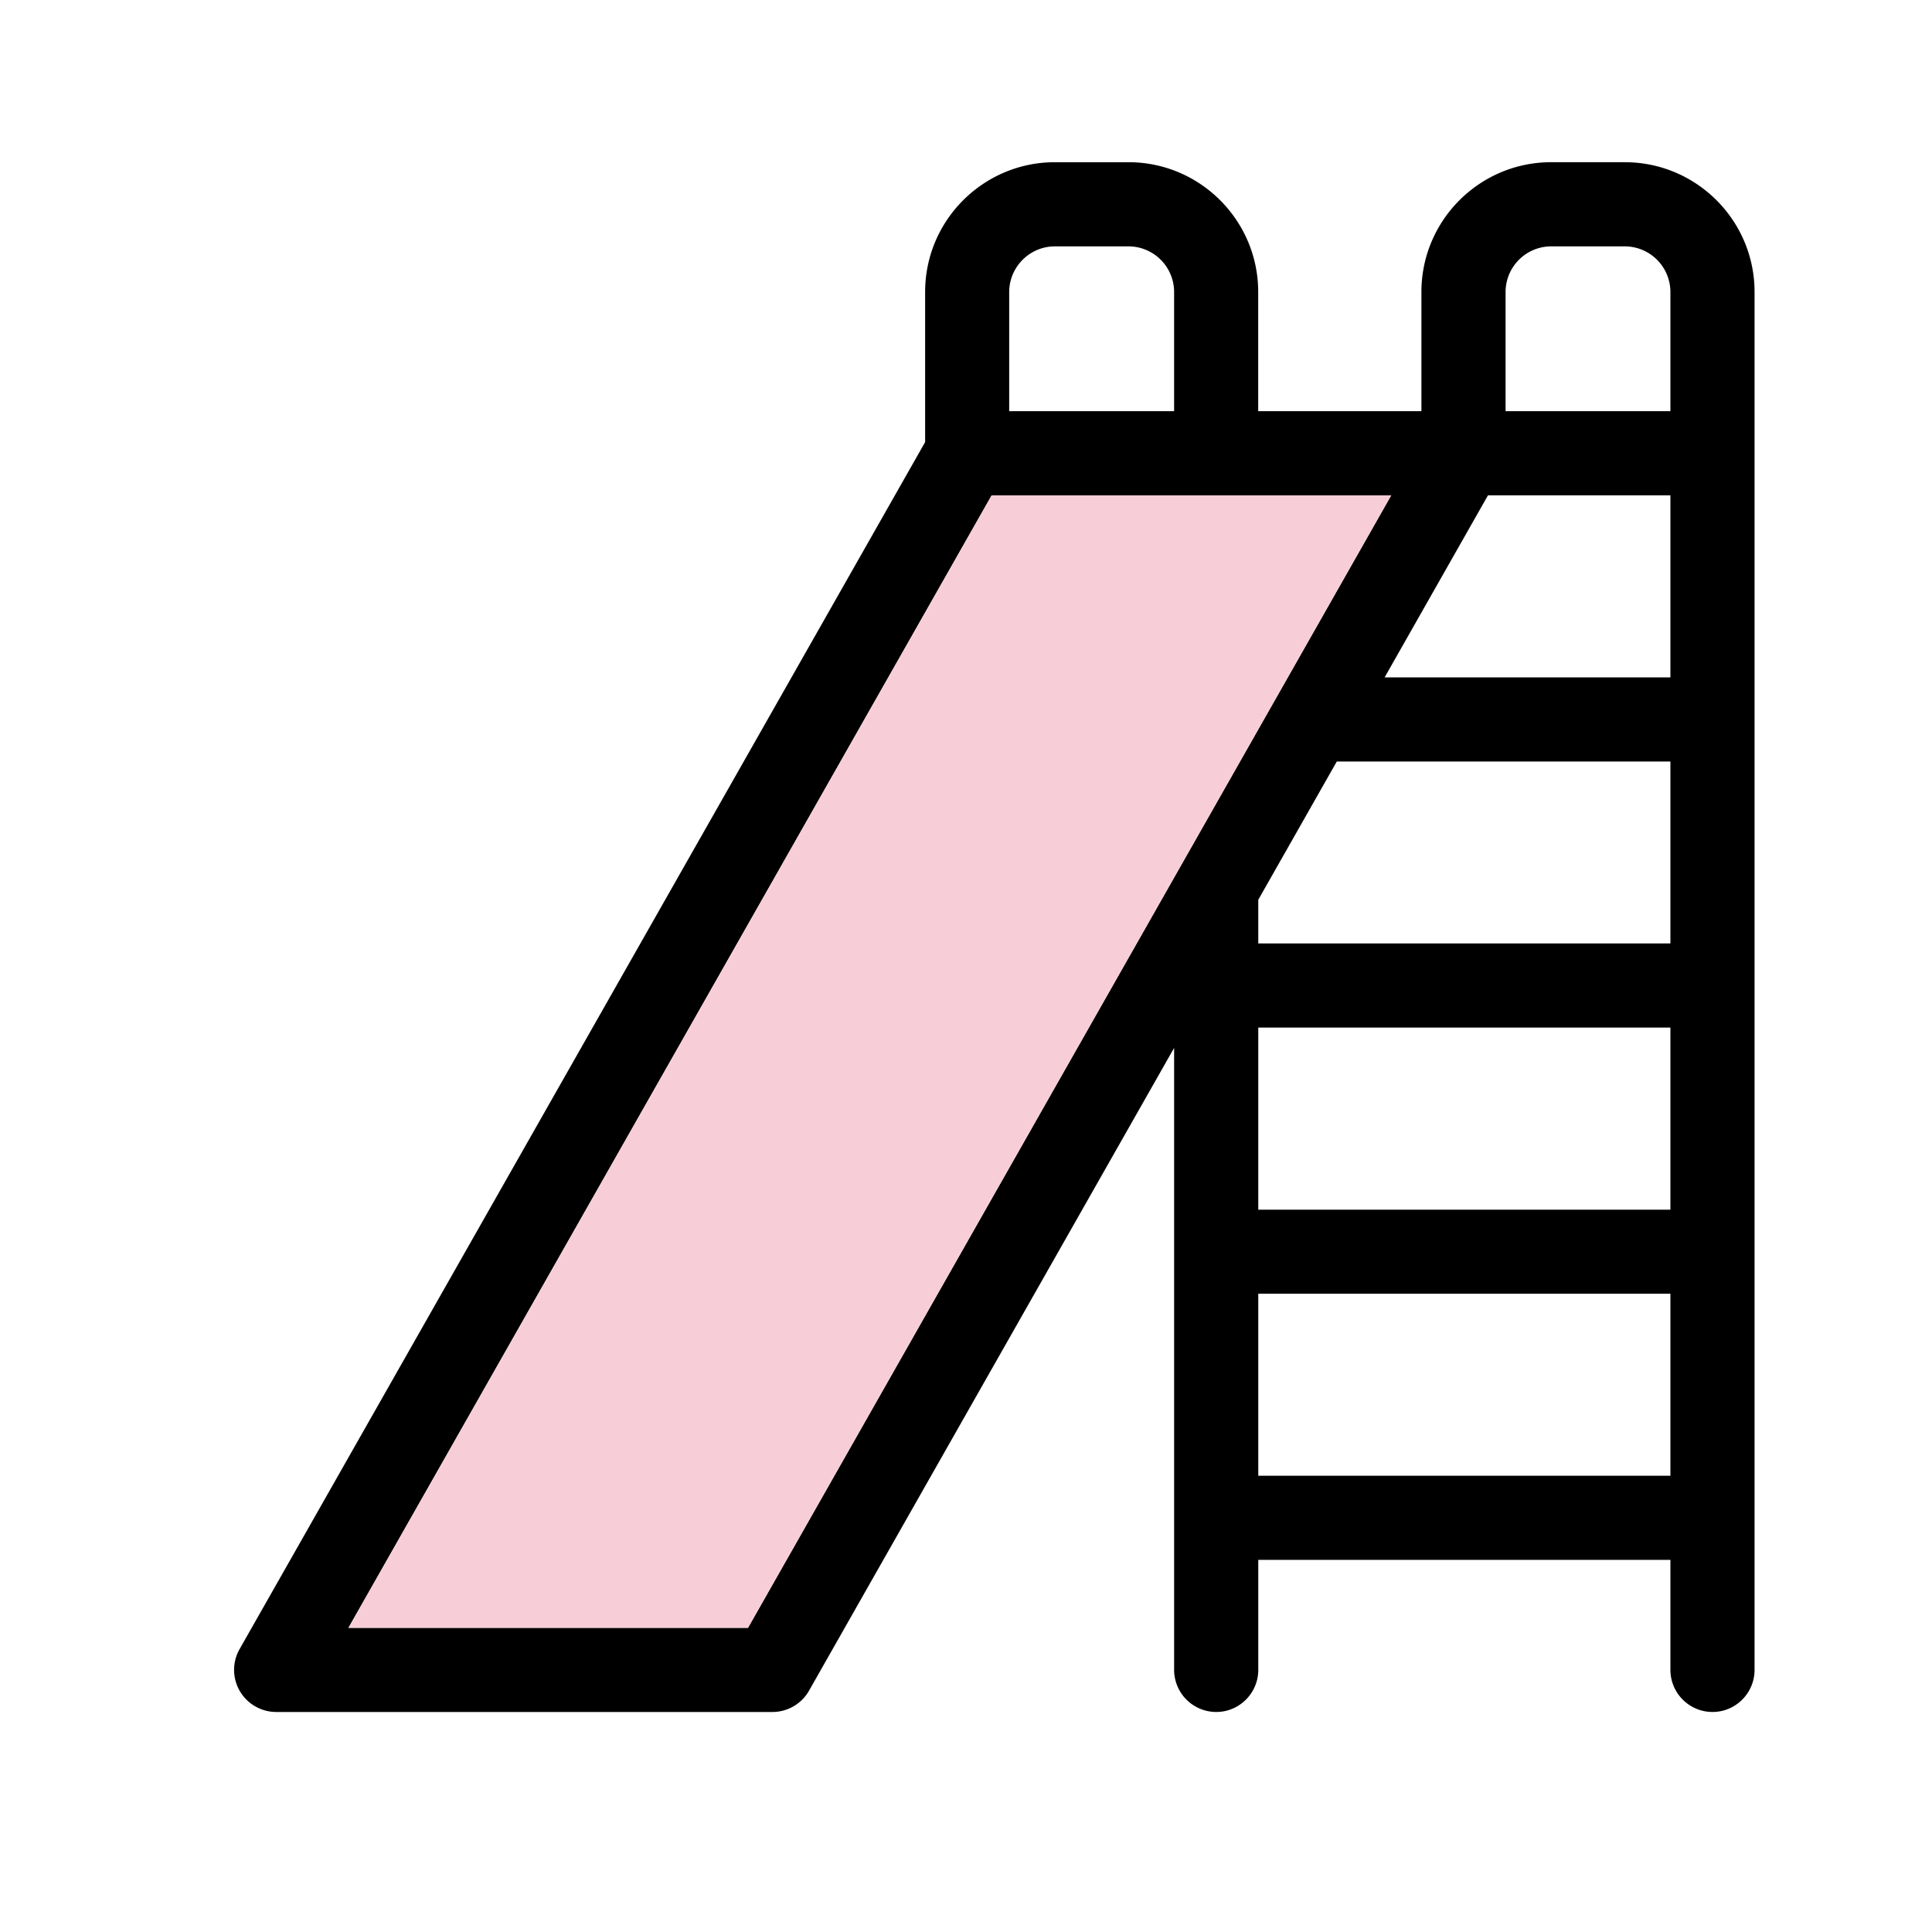 <svg width="230" height="230" fill="none" xmlns="http://www.w3.org/2000/svg"><g clip-path="url(#clip0_268_10854)"><path d="M193.43 19.31h-8.767c-8.519 0-15.447 6.928-15.447 15.448v14.195h-19.43V34.758c0-8.52-6.927-15.447-15.437-15.447h-8.768c-8.519 0-15.447 6.927-15.447 15.447v17.875L28.52 196.328a5 5 0 00.028 4.986 5.033 5.033 0 004.333 2.494h59.082a5.016 5.016 0 004.352-2.541l43.461-76.516v74.042a5.02 5.02 0 005.014 5.014c2.76 0 5.005-2.254 5.005-5.014v-13.092h49.063v13.092a5.02 5.02 0 005.013 5.014c2.76 0 5.005-2.254 5.005-5.014V34.758c.001-8.52-6.926-15.447-15.446-15.447zm-73.287 15.448c.009-2.99 2.447-5.428 5.437-5.428h8.768a5.437 5.437 0 015.427 5.428v14.195h-19.633l.001-14.195zM89.047 193.789H41.483l76.572-134.817h47.563l-76.57 134.817zm109.811-18.106h-49.063v-21.666h49.063v21.666zm0-31.675h-49.063v-21.676h49.063v21.676zm0-31.694h-49.063v-5.198l9.347-16.46h39.716v21.658zm0-31.676h-34.021l12.3-21.666h21.721v21.666zm0-31.685h-19.623V34.758a5.437 5.437 0 015.427-5.428h8.767a5.438 5.438 0 015.428 5.428l.001 14.195z" fill="#000"/><path d="M89.046 193.789H41.482l76.572-134.817h47.564L89.046 193.79z" fill="#F7CED7"/></g><defs><clipPath id="clip0_268_10854"><path fill="#fff" d="M0 0h230v230H0z"/></clipPath></defs></svg>